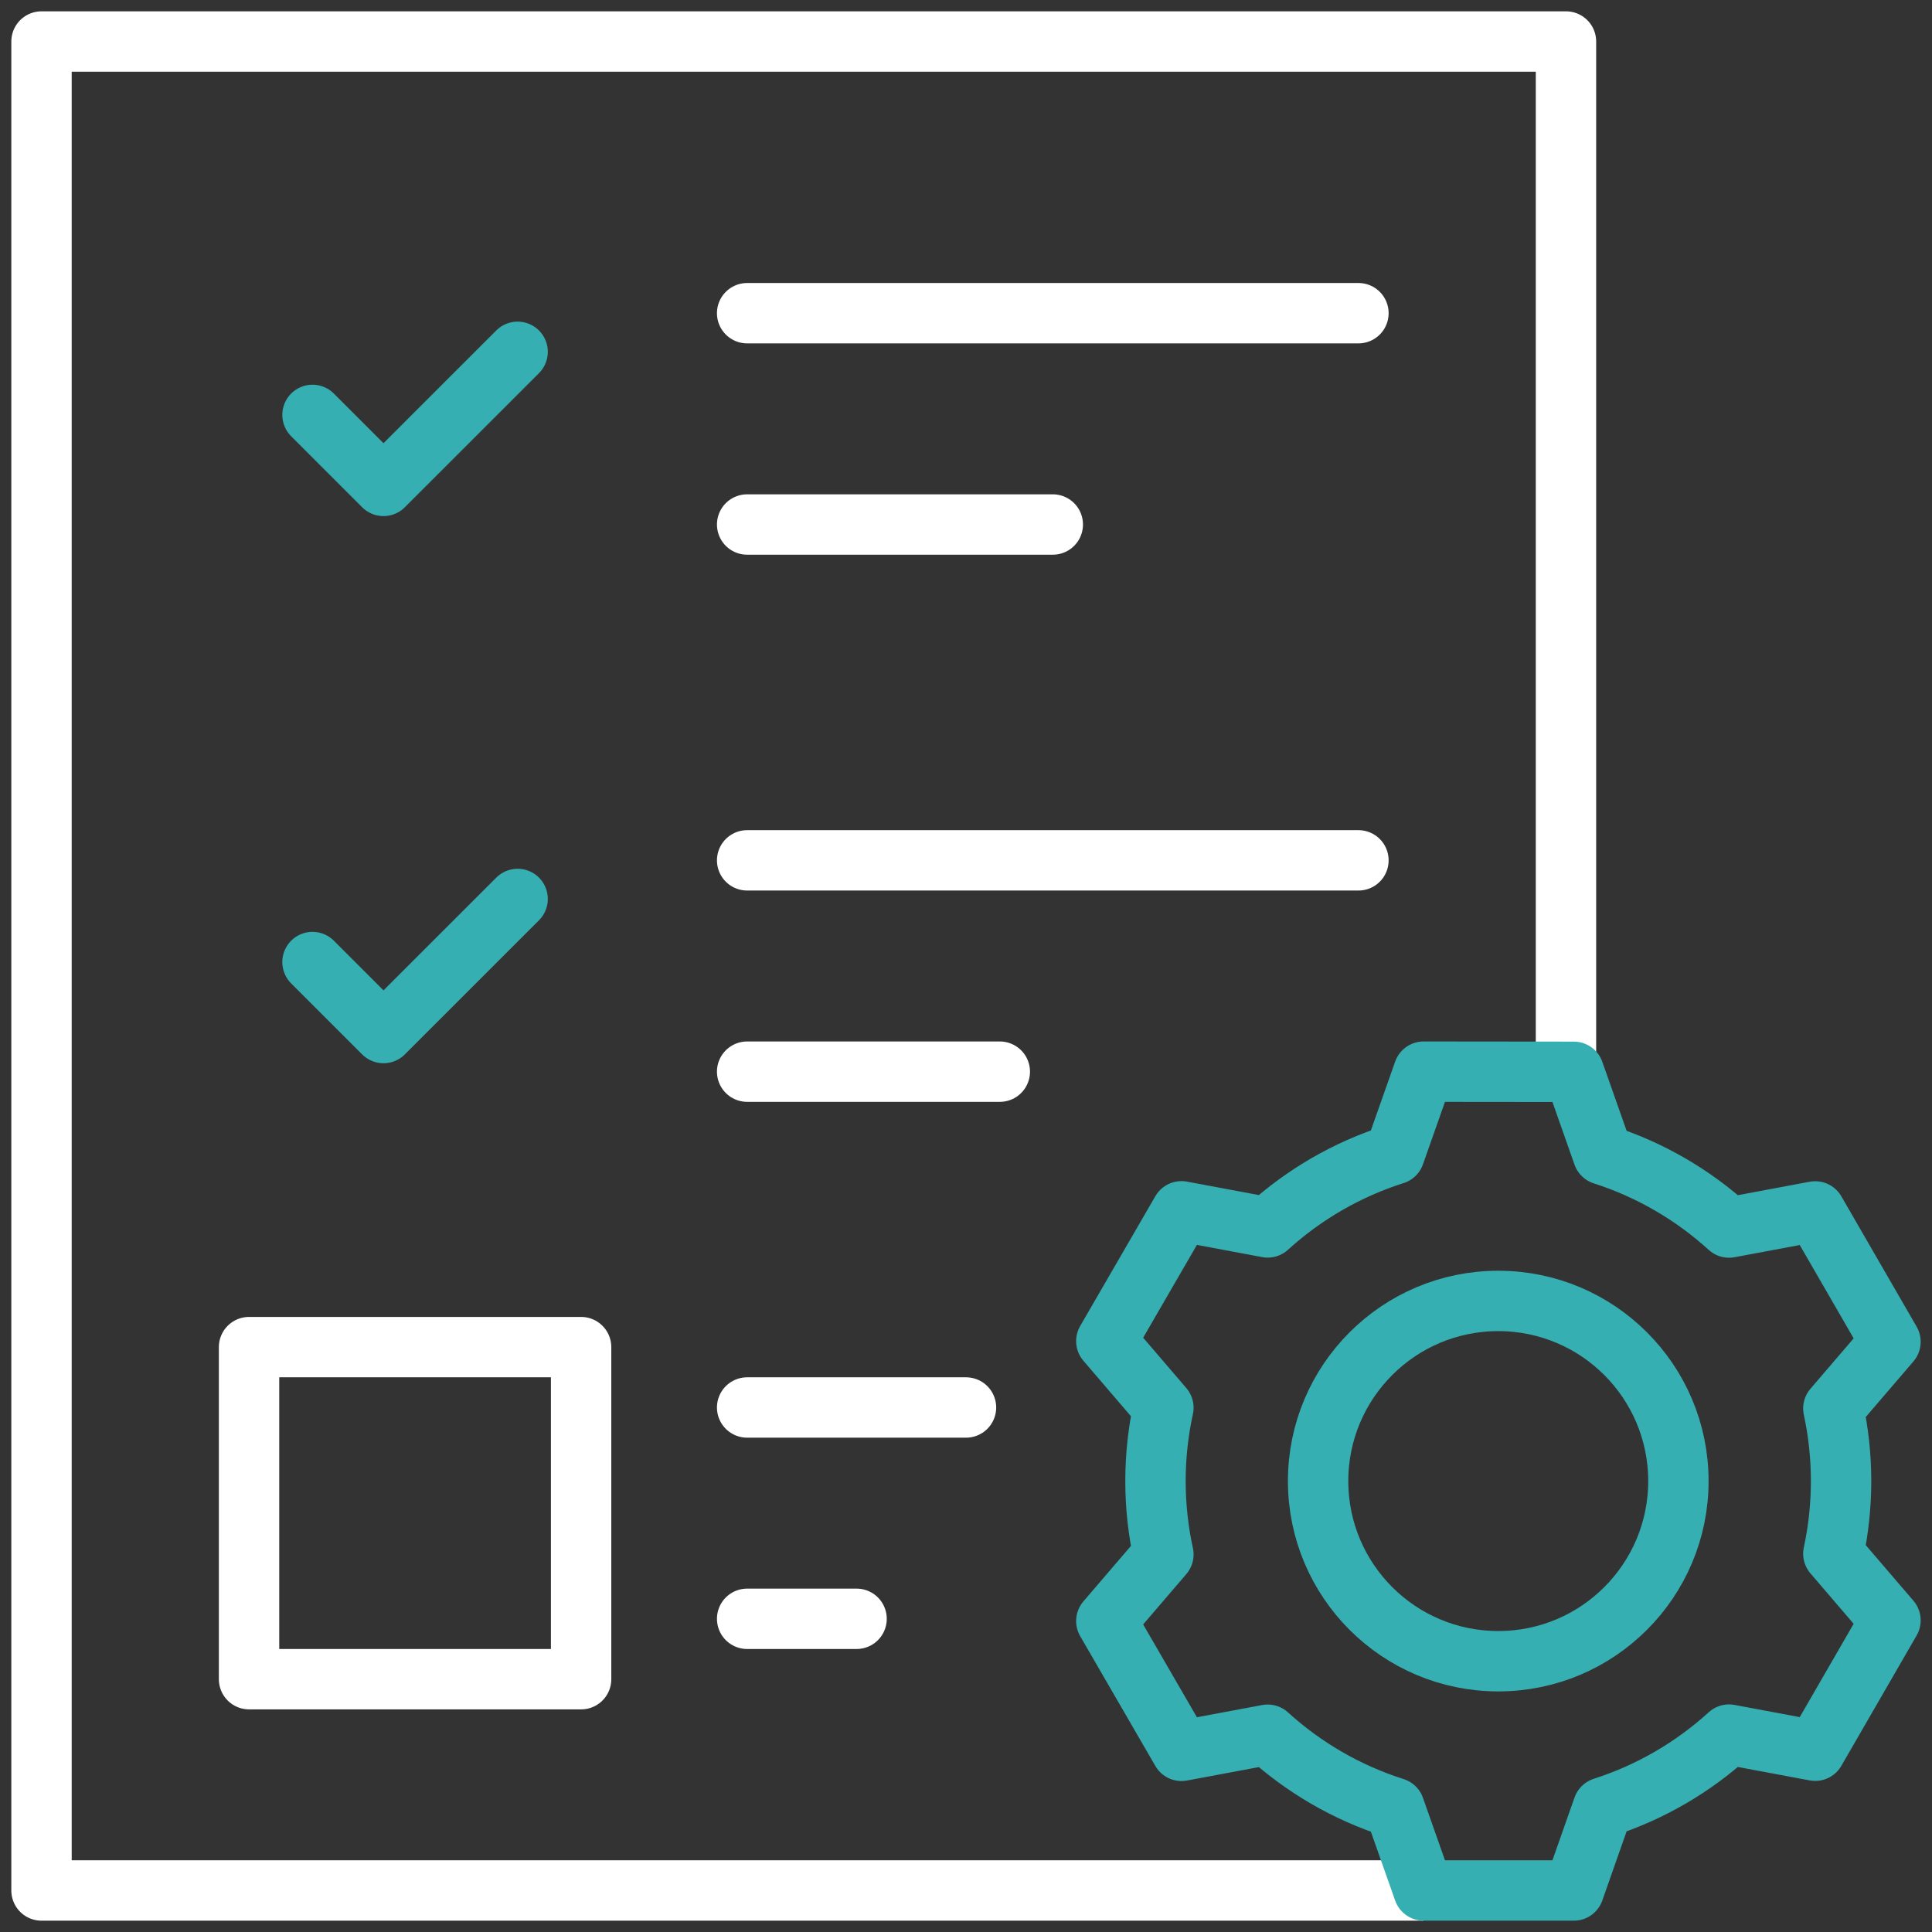 <svg width="64" height="64" viewBox="0 0 64 64" fill="none" xmlns="http://www.w3.org/2000/svg">
<rect x="0" y="0" width="64" height="64" fill="#333333" stroke="none"/>
<g clip-path="url(#clip0_11554_1318)">
<path d="M19.25 44.625H8.25V55.625H19.25V44.625Z" stroke="white" stroke-width="2" stroke-miterlimit="10" stroke-linecap="round" stroke-linejoin="round"/>
<path d="M49.632 55.03C52.928 55.03 55.599 52.358 55.599 49.062C55.599 45.767 52.928 43.095 49.632 43.095C46.336 43.095 43.664 45.767 43.664 49.062C43.664 52.358 46.336 55.03 49.632 55.03Z" stroke="#36AFB2" stroke-width="2" stroke-miterlimit="10" stroke-linecap="round" stroke-linejoin="round"/>
<path d="M47.159 62.625H1.375V1.375H51.875V35.377" stroke="white" stroke-width="2" stroke-miterlimit="10" stroke-linejoin="round"/>
<path d="M17.147 11.654L12.704 16.096L10.352 13.744" stroke="#36AFB2" stroke-width="2" stroke-miterlimit="10" stroke-linecap="round" stroke-linejoin="round"/>
<path d="M17.147 29.779L12.704 34.221L10.352 31.869" stroke="#36AFB2" stroke-width="2" stroke-miterlimit="10" stroke-linecap="round" stroke-linejoin="round"/>
<path d="M24.75 10.375H45" stroke="white" stroke-width="2" stroke-miterlimit="10" stroke-linecap="round" stroke-linejoin="round"/>
<path d="M24.75 17.375H34.875" stroke="white" stroke-width="2" stroke-miterlimit="10" stroke-linecap="round" stroke-linejoin="round"/>
<path d="M24.75 28.5H45" stroke="white" stroke-width="2" stroke-miterlimit="10" stroke-linecap="round" stroke-linejoin="round"/>
<path d="M24.75 35.5H33.12" stroke="white" stroke-width="2" stroke-miterlimit="10" stroke-linecap="round" stroke-linejoin="round"/>
<path d="M24.75 46.625H32" stroke="white" stroke-width="2" stroke-miterlimit="10" stroke-linecap="round" stroke-linejoin="round"/>
<path d="M24.75 53.625H28.375" stroke="white" stroke-width="2" stroke-miterlimit="10" stroke-linecap="round" stroke-linejoin="round"/>
<path d="M60.131 40.13L57.276 40.664C56.087 39.582 54.668 38.75 53.101 38.248L52.135 35.505L47.159 35.5L46.194 38.238C44.617 38.738 43.189 39.573 41.994 40.66L39.138 40.126L36.648 44.426L38.539 46.632C38.368 47.415 38.277 48.228 38.277 49.062C38.277 49.897 38.368 50.71 38.539 51.493L36.648 53.699L39.138 57.999L41.994 57.465C43.189 58.552 44.617 59.387 46.194 59.887L47.159 62.625H52.135L53.101 59.877C54.668 59.375 56.087 58.543 57.276 57.461L60.131 57.995L62.625 53.677L60.732 51.469C60.899 50.693 60.988 49.888 60.988 49.062C60.988 48.237 60.899 47.432 60.732 46.656L62.625 44.448L60.131 40.13Z" stroke="#36AFB2" stroke-width="2" stroke-miterlimit="10" stroke-linecap="round" stroke-linejoin="round"/>
</g>
<defs>
<clipPath id="clip0_11554_1318">
<rect width="64" height="64" fill="white"/>
</clipPath>
</defs>
</svg>
